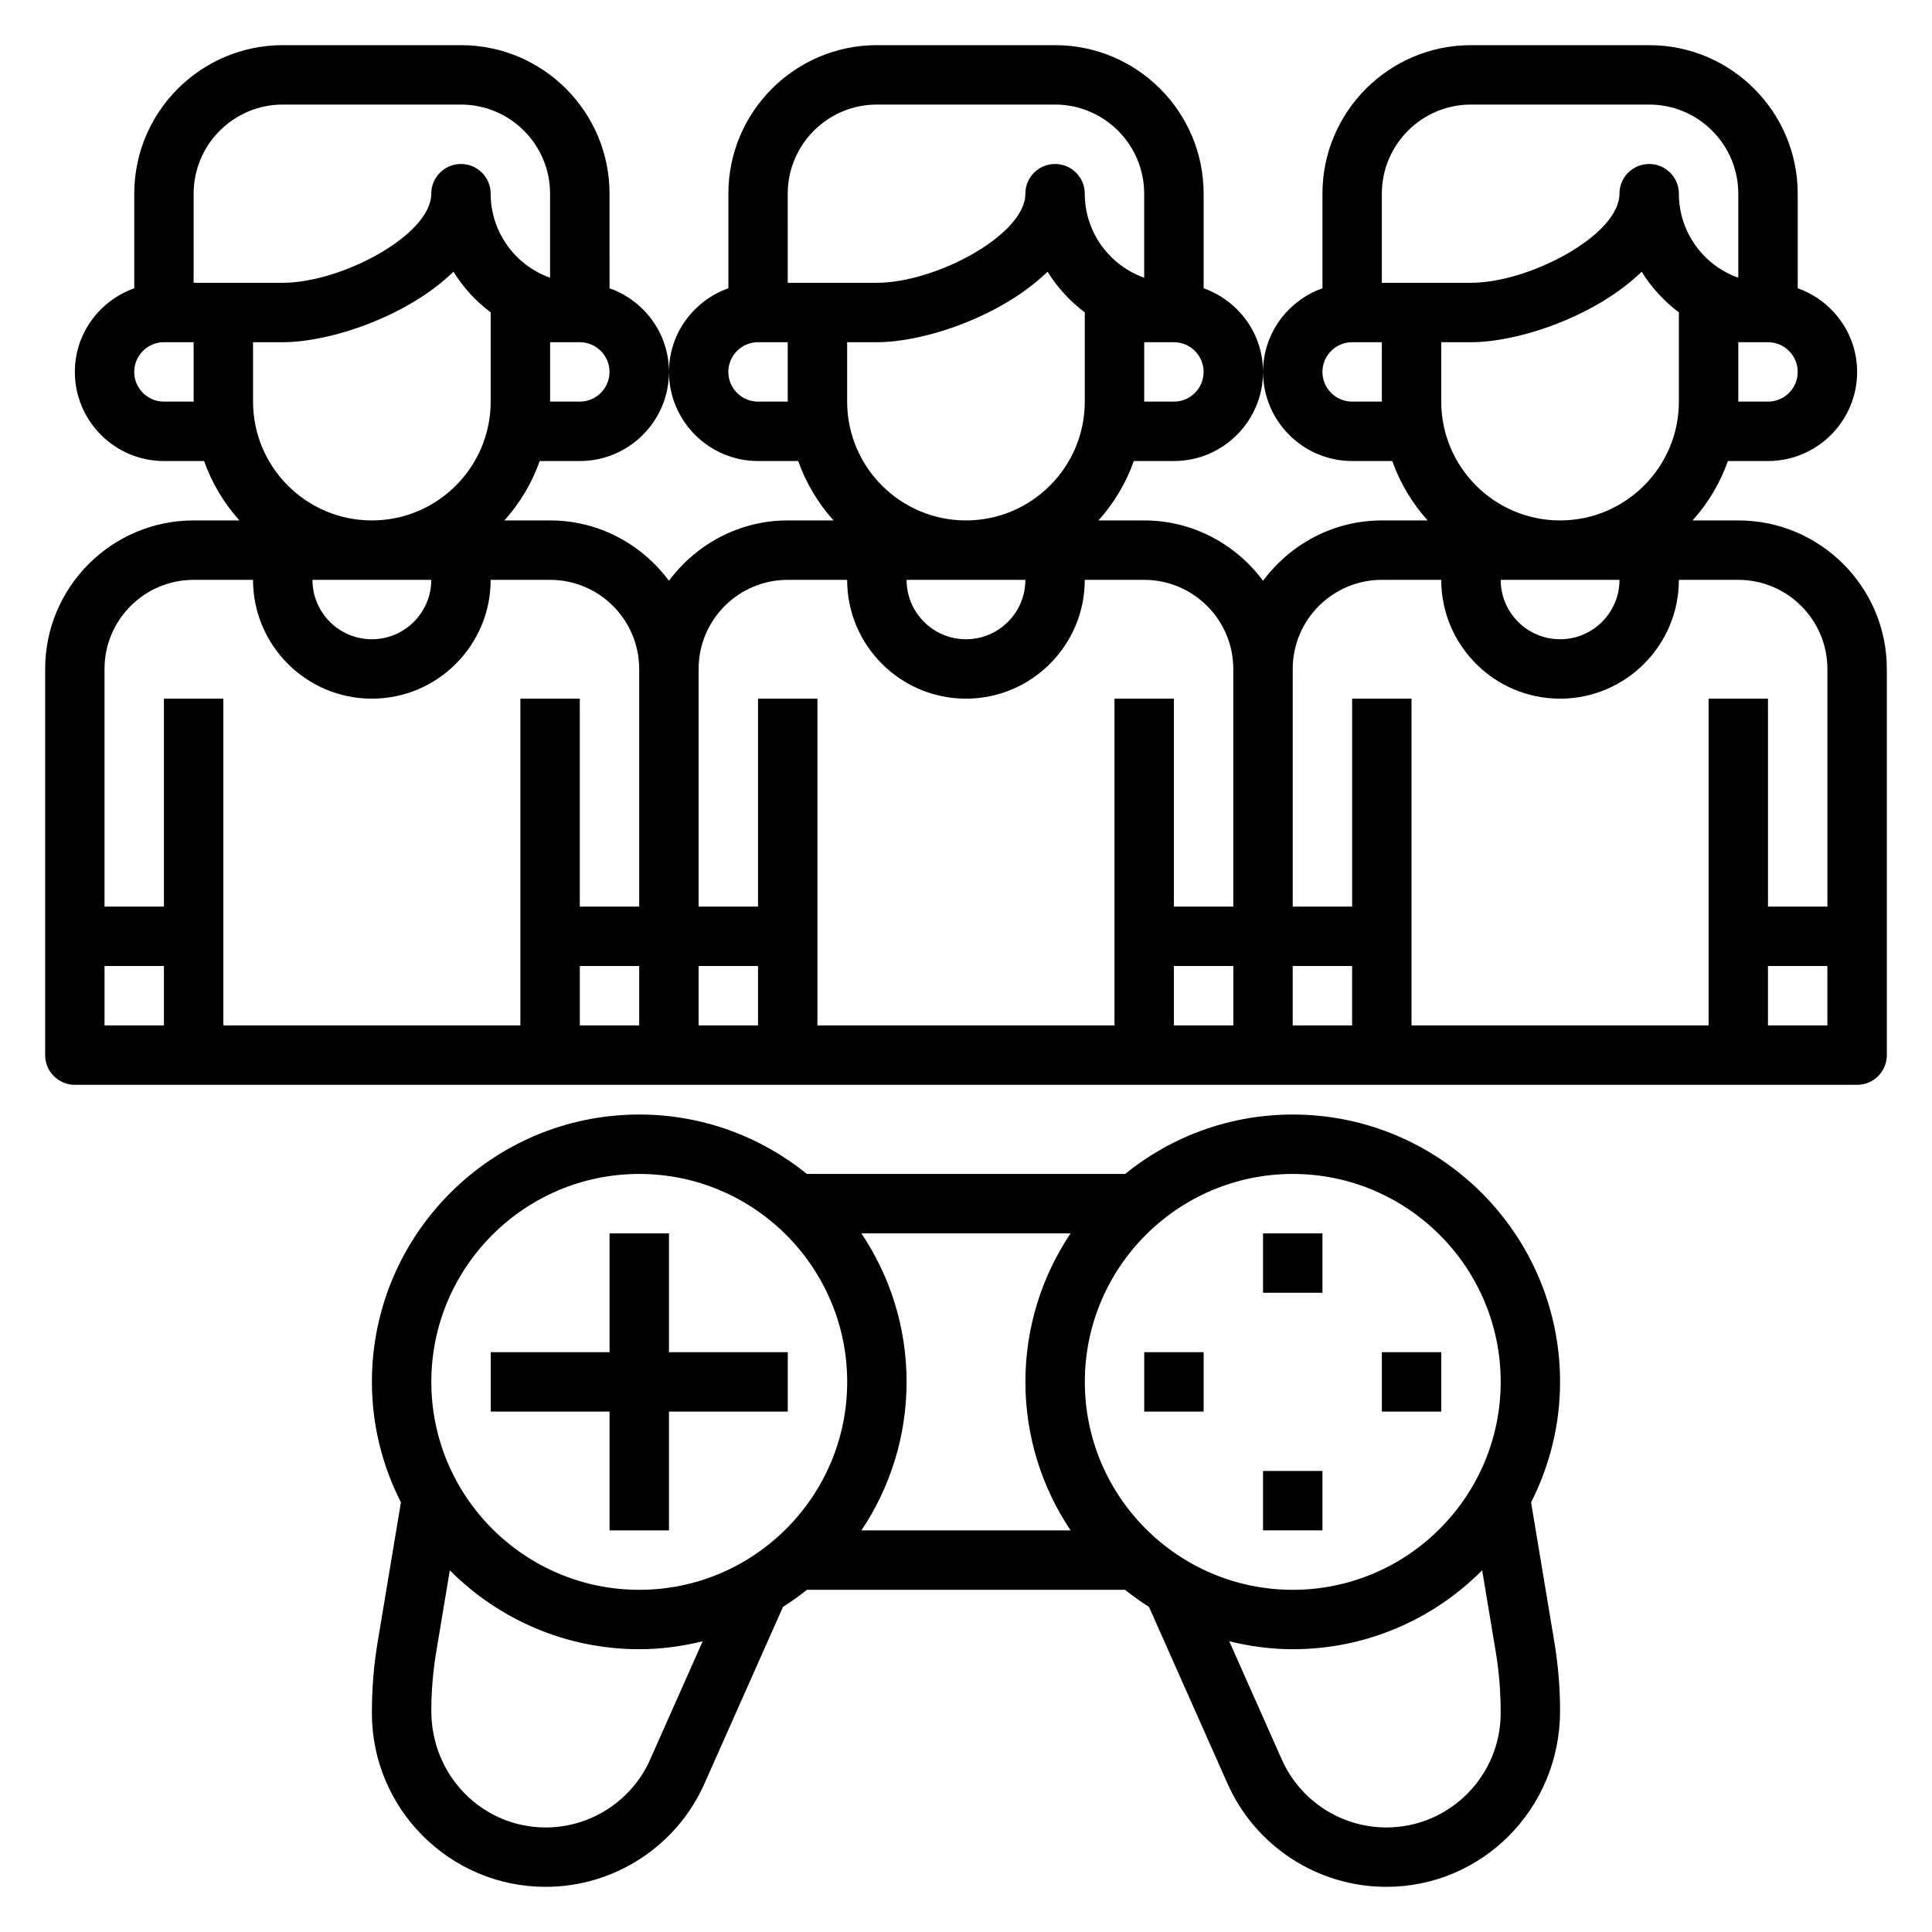 <?xml version="1.0" encoding="UTF-8"?>
<!-- Uploaded to: ICON Repo, www.svgrepo.com, Generator: ICON Repo Mixer Tools -->
<svg fill="#000000" width="800px" height="800px" version="1.1" viewBox="144 144 512 512" xmlns="http://www.w3.org/2000/svg">
 <g>
  <path d="m486.59 439.36c-16.824 0-32.266 5.918-44.43 15.742h-84.324c-12.164-9.824-27.613-15.742-44.43-15.742-39.07 0-70.848 31.789-70.848 70.848 0 11.492 2.809 22.324 7.691 31.93l-6.188 37.148c-1 5.988-1.504 12.082-1.504 18.703 0 25.387 20.656 46.043 46.043 46.043 18.184 0 34.691-10.73 42.082-27.34l20.812-46.84c2.195-1.41 4.32-2.906 6.344-4.535h84.316c2.023 1.637 4.148 3.133 6.344 4.535l20.812 46.84c7.391 16.609 23.906 27.34 42.082 27.34 25.387 0 46.043-20.656 46.043-46.633 0-6.031-0.504-12.121-1.496-18.113l-6.188-37.141c4.875-9.613 7.684-20.445 7.684-31.938 0-39.062-31.777-70.848-70.848-70.848zm-58.867 31.488c-7.555 11.266-11.98 24.805-11.98 39.359 0 14.555 4.426 28.094 11.98 39.359h-55.449c7.559-11.266 11.98-24.805 11.98-39.359 0-14.555-4.426-28.094-11.98-39.359zm-111.43 139.45c-4.859 10.934-15.73 17.996-27.688 17.996-16.703 0-30.301-13.598-30.301-30.891 0-5.164 0.434-10.391 1.281-15.523l3.621-21.727c12.844 12.902 30.602 20.906 50.203 20.906 5.801 0 11.406-0.781 16.809-2.102zm-2.883-44.98c-30.379 0-55.105-24.719-55.105-55.105s24.727-55.105 55.105-55.105 55.105 24.719 55.105 55.105-24.727 55.105-55.105 55.105zm118.08-55.105c0-30.387 24.727-55.105 55.105-55.105s55.105 24.719 55.105 55.105-24.727 55.105-55.105 55.105c-30.383 0-55.105-24.719-55.105-55.105zm108.92 71.66c0.852 5.133 1.285 10.359 1.285 16.121 0 16.703-13.594 30.301-30.301 30.301-11.965 0-22.828-7.062-27.695-17.996l-13.926-31.34c5.41 1.324 11.016 2.102 16.816 2.102 19.602 0 37.359-8.004 50.199-20.914z"/>
  <path d="m478.72 470.85h15.742v15.742h-15.742z"/>
  <path d="m478.72 533.82h15.742v15.742h-15.742z"/>
  <path d="m447.23 502.34h15.742v15.742h-15.742z"/>
  <path d="m510.21 502.34h15.742v15.742h-15.742z"/>
  <path d="m321.28 502.34v-31.488h-15.742v31.488h-31.488v15.742h31.488v31.488h15.742v-31.488h31.488v-15.742z"/>
  <path d="m604.67 281.92h-12.121c4.086-4.551 7.289-9.871 9.367-15.742h10.625c13.02 0 23.617-10.598 23.617-23.617 0-10.25-6.606-18.91-15.742-22.168l-0.004-25.066c0-21.703-17.656-39.359-39.359-39.359h-47.23c-21.703 0-39.359 17.656-39.359 39.359v25.066c-9.141 3.258-15.742 11.918-15.742 22.168 0 13.02 10.598 23.617 23.617 23.617h10.629c2.086 5.871 5.289 11.195 9.367 15.742h-12.129c-12.918 0-24.309 6.344-31.488 15.988-7.18-9.645-18.57-15.988-31.488-15.988h-12.121c4.086-4.551 7.289-9.871 9.367-15.742h10.625c13.02 0 23.617-10.598 23.617-23.617 0-10.25-6.606-18.91-15.742-22.168v-25.066c0-21.703-17.656-39.359-39.359-39.359h-47.23c-21.703 0-39.359 17.656-39.359 39.359v25.066c-9.141 3.258-15.742 11.918-15.742 22.168 0 13.02 10.598 23.617 23.617 23.617h10.629c2.086 5.871 5.289 11.195 9.367 15.742h-12.133c-12.918 0-24.309 6.344-31.488 15.988-7.18-9.645-18.57-15.988-31.488-15.988h-12.121c4.086-4.551 7.289-9.871 9.367-15.742h10.629c13.02 0 23.617-10.598 23.617-23.617 0-10.25-6.606-18.91-15.742-22.168l-0.004-25.066c0-21.703-17.656-39.359-39.359-39.359h-47.234c-21.703 0-39.359 17.656-39.359 39.359v25.066c-9.141 3.258-15.746 11.918-15.746 22.168 0 13.02 10.598 23.617 23.617 23.617h10.629c2.086 5.871 5.289 11.195 9.367 15.742h-12.125c-21.703 0-39.359 17.656-39.359 39.359v102.34c0 4.344 3.519 7.871 7.871 7.871h472.32c4.352 0 7.871-3.527 7.871-7.871v-102.34c0-21.703-17.656-39.359-39.359-39.359zm-31.488 15.746c0 8.684-7.062 15.742-15.742 15.742-8.684 0-15.742-7.062-15.742-15.742zm39.359-47.234h-7.871v-15.742h7.871c4.344 0 7.871 3.535 7.871 7.871 0 4.336-3.527 7.871-7.871 7.871zm-102.34-55.105c0-13.02 10.598-23.617 23.617-23.617h47.23c13.02 0 23.617 10.598 23.617 23.617v22.27c-9.164-3.25-15.746-12.004-15.746-22.27 0-4.344-3.519-7.871-7.871-7.871-4.352 0-7.871 3.527-7.871 7.871 0 10.949-23.812 23.617-39.359 23.617h-23.617zm-7.871 55.105c-4.344 0-7.871-3.535-7.871-7.871 0-4.336 3.527-7.871 7.871-7.871h7.871v15.742zm23.613 0v-15.742h7.871c12.691 0 33.141-6.894 45.242-18.688 2.59 4.18 5.945 7.84 9.863 10.785v23.645c0 17.367-14.121 31.488-31.488 31.488-17.363 0-31.488-14.121-31.488-31.488zm-15.742 47.234h15.742c0 17.367 14.121 31.488 31.488 31.488s31.488-14.121 31.488-31.488h15.742c13.02 0 23.617 10.598 23.617 23.617v62.977h-15.742v-55.105h-15.742v86.594l-78.723-0.004v-86.594h-15.742v55.105h-15.742v-62.977c-0.004-13.02 10.594-23.613 23.613-23.613zm-55.105 102.34h15.742v15.742h-15.742zm-39.359-102.34c0 8.684-7.062 15.742-15.742 15.742-8.684 0-15.742-7.062-15.742-15.742zm39.359-47.234h-7.871v-15.742h7.871c4.344 0 7.871 3.535 7.871 7.871 0.004 4.336-3.523 7.871-7.871 7.871zm-102.34-55.105c0-13.02 10.598-23.617 23.617-23.617h47.23c13.02 0 23.617 10.598 23.617 23.617v22.27c-9.164-3.25-15.742-12.004-15.742-22.27 0-4.344-3.519-7.871-7.871-7.871-4.352 0-7.871 3.527-7.871 7.871 0 10.949-23.812 23.617-39.359 23.617h-23.617zm-7.871 55.105c-4.344 0-7.871-3.535-7.871-7.871 0-4.336 3.527-7.871 7.871-7.871h7.871v15.742zm23.617 0v-15.742h7.871c12.691 0 33.141-6.894 45.242-18.688 2.59 4.18 5.945 7.84 9.863 10.785v23.645c0 17.367-14.121 31.488-31.488 31.488s-31.488-14.121-31.488-31.488zm-15.746 47.234h15.742c0 17.367 14.121 31.488 31.488 31.488 17.367 0 31.488-14.121 31.488-31.488h15.742c13.02 0 23.617 10.598 23.617 23.617v62.977h-15.742v-55.105h-15.742v86.594l-78.723-0.004v-86.594h-15.742v55.105h-15.742v-62.977c-0.004-13.02 10.594-23.613 23.613-23.613zm-55.102 102.34h15.742v15.742h-15.742zm-39.363-102.34c0 8.684-7.062 15.742-15.742 15.742-8.684 0-15.742-7.062-15.742-15.742zm39.363-47.234h-7.871v-15.742h7.871c4.344 0 7.871 3.535 7.871 7.871 0 4.336-3.527 7.871-7.871 7.871zm-102.34-55.105c0-13.02 10.598-23.617 23.617-23.617h47.23c13.02 0 23.617 10.598 23.617 23.617v22.27c-9.16-3.25-15.742-12.004-15.742-22.27 0-4.344-3.519-7.871-7.871-7.871-4.352 0-7.871 3.527-7.871 7.871 0 10.949-23.812 23.617-39.359 23.617h-23.621zm-7.871 55.105c-4.344 0-7.871-3.535-7.871-7.871 0-4.336 3.527-7.871 7.871-7.871h7.871v15.742zm23.617 0v-15.742h7.871c12.691 0 33.141-6.894 45.242-18.688 2.59 4.18 5.945 7.84 9.863 10.785v23.645c0 17.367-14.121 31.488-31.488 31.488-17.367 0-31.488-14.121-31.488-31.488zm-15.746 47.234h15.742c0 17.367 14.121 31.488 31.488 31.488 17.367 0 31.488-14.121 31.488-31.488h15.742c13.02 0 23.617 10.598 23.617 23.617v62.977h-15.742v-55.105h-15.742v86.594l-78.719-0.004v-86.594h-15.746v55.105h-15.742v-62.977c0-13.02 10.594-23.613 23.613-23.613zm-23.613 102.34h15.742v15.742h-15.742zm157.44 0h15.742v15.742h-15.742zm157.44 0h15.742v15.742h-15.742zm125.95 15.742v-15.742h15.742v15.742z"/>
 </g>
</svg>